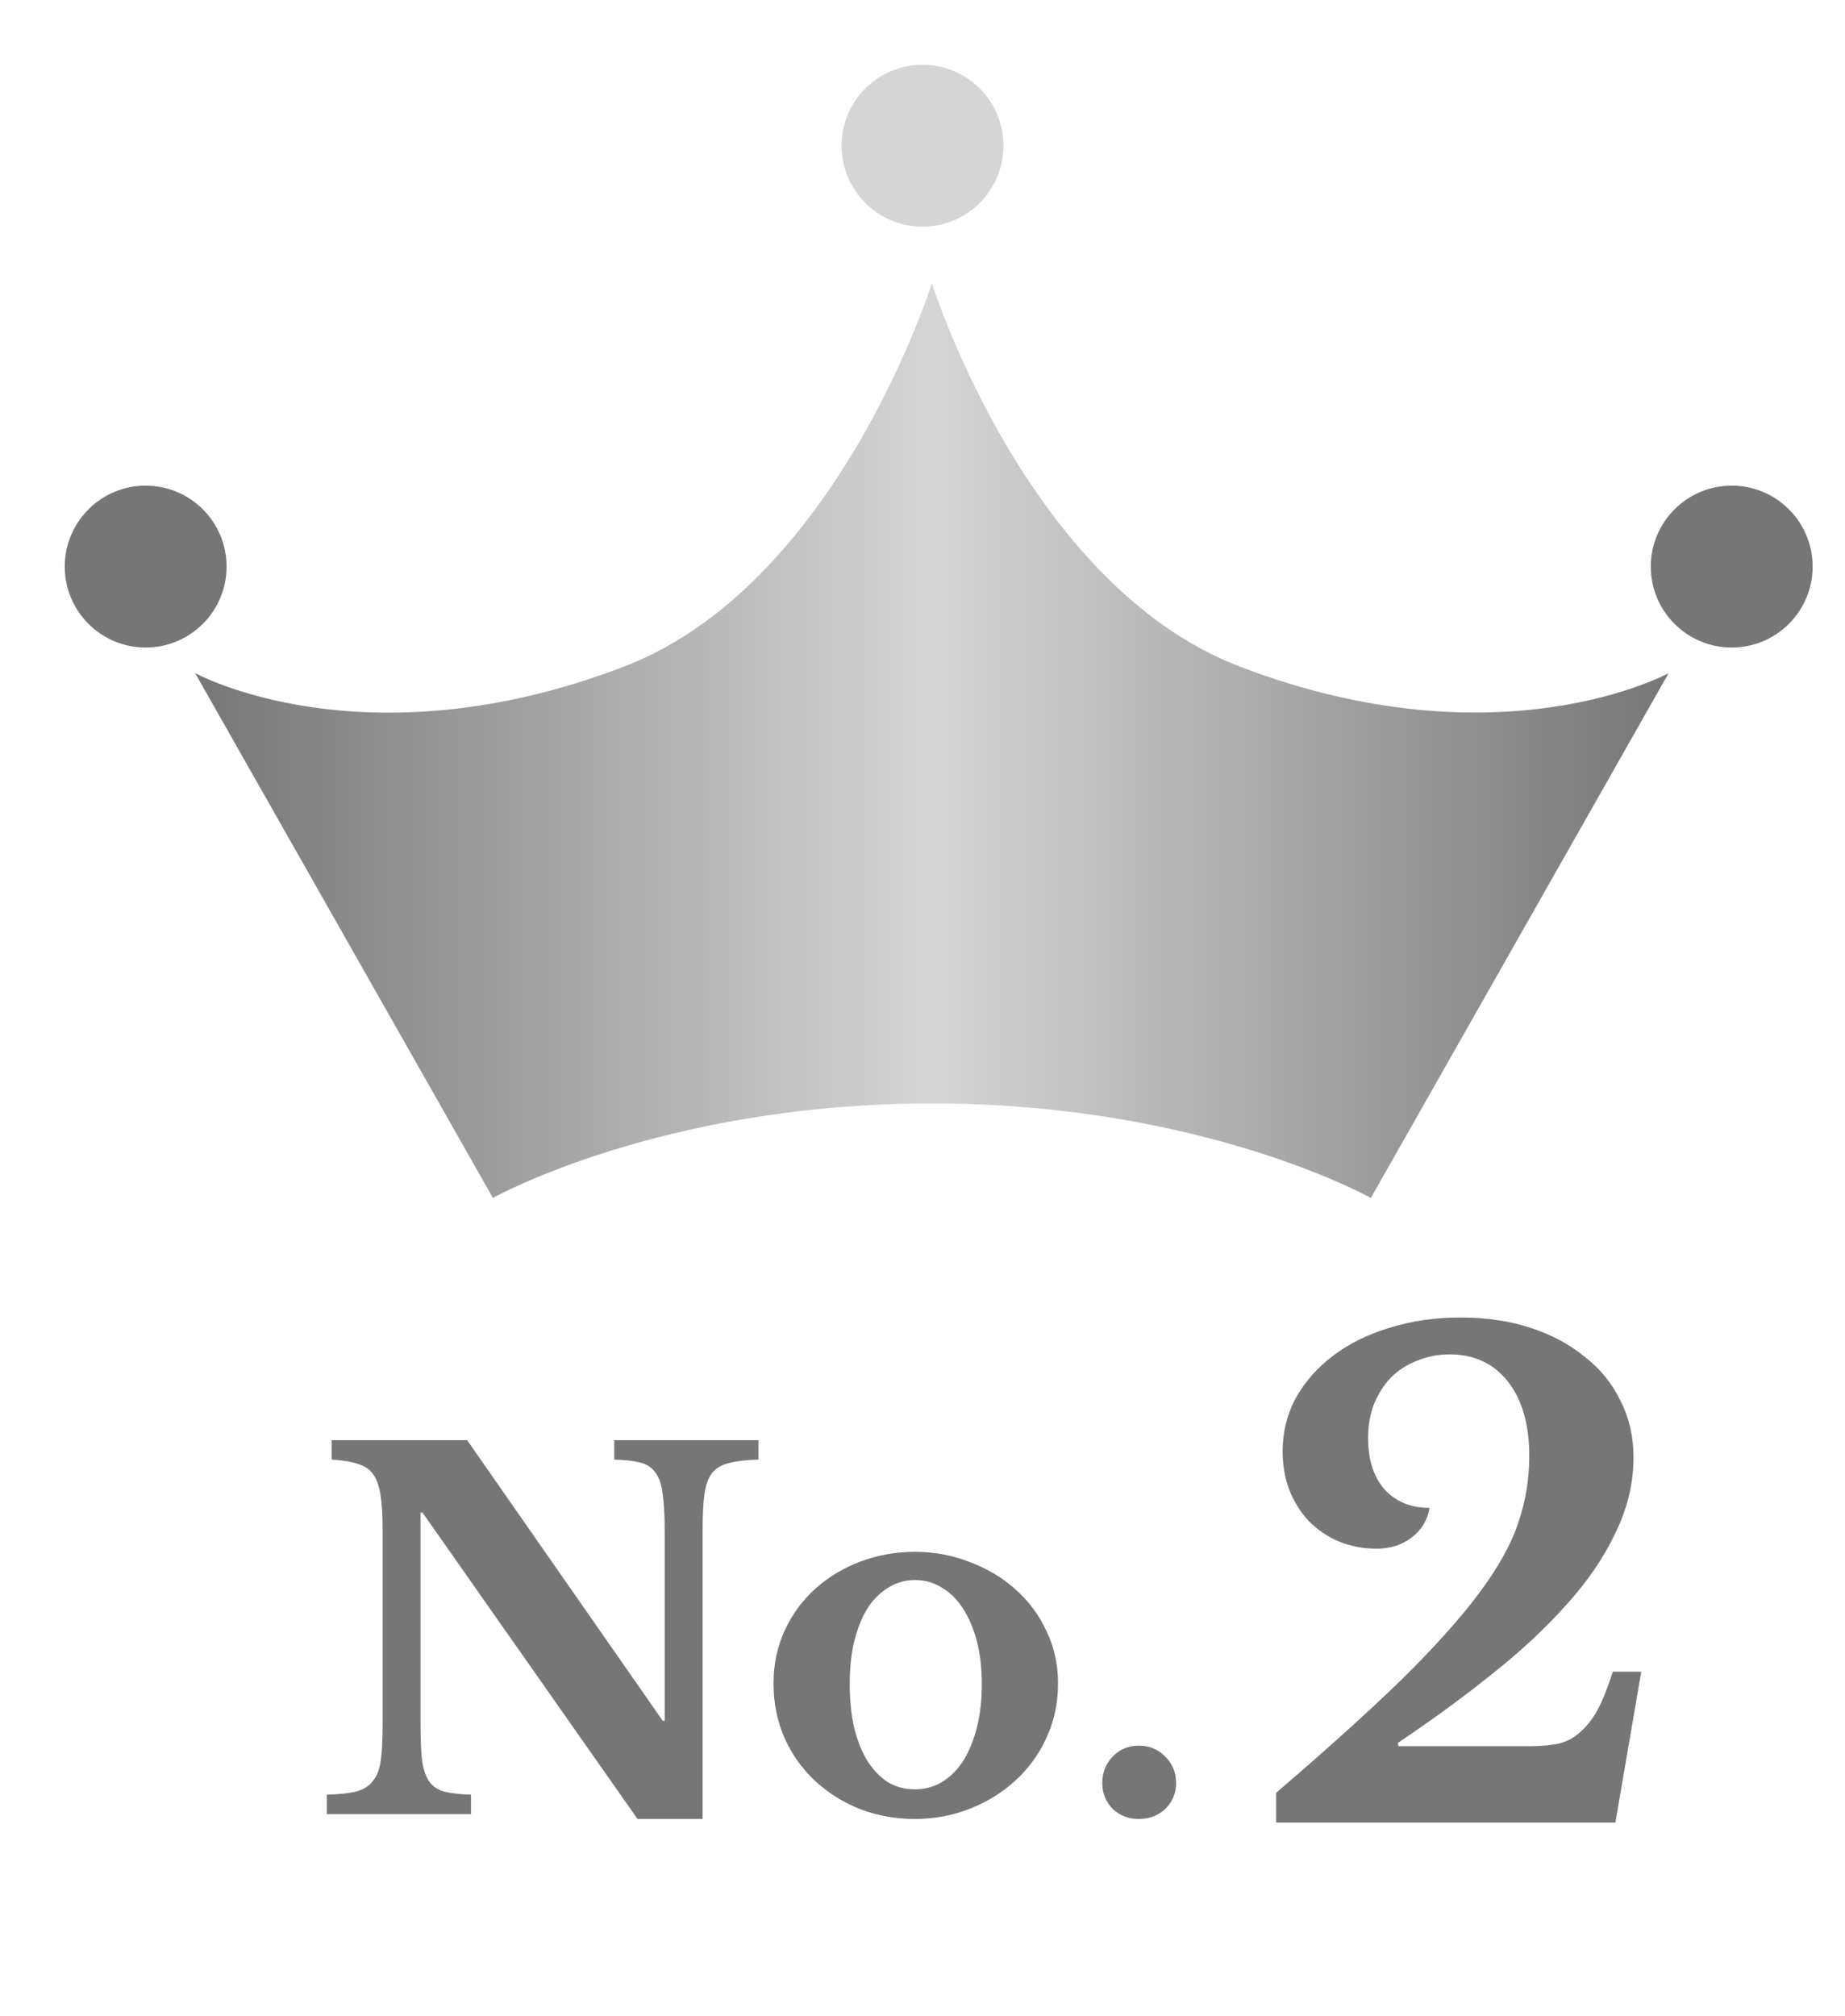<svg width="65" height="71" viewBox="0 0 65 71" fill="none" xmlns="http://www.w3.org/2000/svg">
<path d="M49.27 61.502H53.923C54.303 61.502 54.637 61.471 54.926 61.41C55.215 61.334 55.466 61.198 55.679 61C55.907 60.802 56.112 60.536 56.295 60.202C56.477 59.852 56.652 59.411 56.819 58.879H57.823L56.91 64.193H44.959V63.144C46.769 61.593 48.251 60.255 49.407 59.13C50.562 57.989 51.467 56.978 52.121 56.096C52.79 55.199 53.246 54.378 53.489 53.633C53.748 52.873 53.877 52.09 53.877 51.284C53.877 50.174 53.626 49.3 53.124 48.661C52.623 48.023 51.938 47.703 51.072 47.703C50.661 47.703 50.274 47.779 49.909 47.932C49.559 48.068 49.255 48.266 48.996 48.525C48.753 48.783 48.555 49.095 48.403 49.46C48.267 49.825 48.198 50.22 48.198 50.646C48.198 51.406 48.388 52.006 48.768 52.447C49.164 52.888 49.696 53.109 50.365 53.109C50.289 53.55 50.076 53.899 49.726 54.158C49.392 54.416 48.981 54.546 48.495 54.546C48.023 54.546 47.582 54.462 47.172 54.295C46.776 54.127 46.427 53.892 46.123 53.588C45.834 53.284 45.606 52.926 45.438 52.516C45.271 52.09 45.188 51.626 45.188 51.125C45.188 50.44 45.34 49.817 45.644 49.254C45.963 48.677 46.404 48.175 46.967 47.749C47.529 47.323 48.191 46.996 48.951 46.768C49.726 46.525 50.562 46.404 51.459 46.404C52.357 46.404 53.178 46.525 53.923 46.768C54.668 47.012 55.306 47.354 55.839 47.795C56.386 48.221 56.804 48.737 57.093 49.346C57.397 49.939 57.549 50.6 57.549 51.33C57.549 52.242 57.336 53.132 56.91 53.998C56.5 54.865 55.922 55.709 55.177 56.53C54.447 57.351 53.573 58.164 52.554 58.97C51.551 59.776 50.448 60.582 49.247 61.388L49.27 61.502Z" fill="#767676"/>
<path d="M22.46 64.066L14.883 53.272H14.815V60.628C14.815 61.198 14.832 61.648 14.866 61.979C14.911 62.31 14.997 62.566 15.122 62.749C15.259 62.931 15.442 63.051 15.67 63.108C15.909 63.165 16.217 63.199 16.593 63.211V63.895H11.513V63.211C11.935 63.199 12.271 63.165 12.522 63.108C12.785 63.039 12.984 62.92 13.121 62.749C13.269 62.578 13.366 62.338 13.412 62.03C13.457 61.711 13.48 61.283 13.48 60.747V53.871C13.48 53.392 13.457 52.999 13.412 52.691C13.366 52.371 13.281 52.121 13.155 51.938C13.03 51.756 12.847 51.63 12.608 51.562C12.38 51.482 12.072 51.431 11.684 51.408V50.724H16.457L23.35 60.611H23.418V53.991C23.418 53.432 23.396 52.987 23.35 52.657C23.316 52.315 23.23 52.052 23.093 51.87C22.968 51.687 22.785 51.568 22.546 51.511C22.318 51.453 22.016 51.419 21.64 51.408V50.724H26.72V51.408C26.298 51.419 25.956 51.459 25.693 51.528C25.442 51.585 25.243 51.699 25.095 51.87C24.958 52.041 24.867 52.286 24.821 52.605C24.775 52.925 24.753 53.346 24.753 53.871V64.066H22.46ZM32.229 54.658C32.913 54.658 33.558 54.778 34.162 55.017C34.778 55.245 35.314 55.565 35.77 55.975C36.237 56.386 36.602 56.876 36.865 57.446C37.138 58.005 37.275 58.621 37.275 59.294C37.275 59.989 37.138 60.628 36.865 61.209C36.602 61.791 36.237 62.293 35.77 62.715C35.314 63.136 34.778 63.467 34.162 63.707C33.558 63.946 32.913 64.066 32.229 64.066C31.556 64.066 30.918 63.952 30.313 63.724C29.709 63.484 29.179 63.154 28.723 62.732C28.266 62.31 27.907 61.808 27.645 61.226C27.383 60.633 27.252 59.989 27.252 59.294C27.252 58.621 27.383 57.999 27.645 57.429C27.907 56.859 28.266 56.368 28.723 55.958C29.179 55.547 29.709 55.228 30.313 55C30.918 54.772 31.556 54.658 32.229 54.658ZM32.229 55.65C31.887 55.65 31.573 55.741 31.288 55.924C31.003 56.095 30.758 56.34 30.553 56.659C30.359 56.978 30.205 57.366 30.091 57.822C29.988 58.267 29.937 58.763 29.937 59.311C29.937 59.881 29.988 60.394 30.091 60.85C30.205 61.306 30.359 61.694 30.553 62.013C30.758 62.333 30.997 62.583 31.271 62.766C31.556 62.937 31.876 63.022 32.229 63.022C32.583 63.022 32.902 62.937 33.187 62.766C33.483 62.583 33.734 62.333 33.94 62.013C34.145 61.682 34.304 61.289 34.419 60.833C34.533 60.377 34.59 59.869 34.59 59.311C34.59 58.763 34.533 58.267 34.419 57.822C34.304 57.378 34.145 56.996 33.94 56.676C33.734 56.346 33.483 56.095 33.187 55.924C32.902 55.741 32.583 55.65 32.229 55.65ZM38.834 62.8C38.834 62.435 38.954 62.127 39.194 61.876C39.444 61.614 39.752 61.483 40.117 61.483C40.494 61.483 40.807 61.614 41.058 61.876C41.309 62.127 41.434 62.435 41.434 62.8C41.434 63.154 41.309 63.456 41.058 63.707C40.807 63.946 40.494 64.066 40.117 64.066C39.752 64.066 39.444 63.946 39.194 63.707C38.954 63.456 38.834 63.154 38.834 62.8Z" fill="#767676"/>
<path d="M32.831 38.865C42.367 38.865 48.296 42.193 48.296 42.193L58.787 23.708C58.787 23.708 52.848 26.974 43.702 23.488C36.154 20.61 32.831 9.974 32.831 9.974C32.831 9.974 29.5 20.61 21.961 23.488C12.814 26.983 6.875 23.708 6.875 23.708L17.366 42.193C17.366 42.193 23.296 38.865 32.831 38.865Z" fill="url(#paint0_linear_898_4848)"/>
<path d="M32.5 7.983C34.075 7.983 35.351 6.706 35.351 5.132C35.351 3.557 34.075 2.281 32.5 2.281C30.926 2.281 29.649 3.557 29.649 5.132C29.649 6.706 30.926 7.983 32.5 7.983Z" fill="#D5D5D5"/>
<path d="M5.132 22.807C6.706 22.807 7.983 21.531 7.983 19.956C7.983 18.382 6.706 17.105 5.132 17.105C3.557 17.105 2.281 18.382 2.281 19.956C2.281 21.531 3.557 22.807 5.132 22.807Z" fill="#767676"/>
<path d="M61.009 22.807C62.583 22.807 63.86 21.531 63.86 19.956C63.86 18.382 62.583 17.105 61.009 17.105C59.434 17.105 58.158 18.382 58.158 19.956C58.158 21.531 59.434 22.807 61.009 22.807Z" fill="#767676"/>
<defs>
<linearGradient id="paint0_linear_898_4848" x1="58.787" y1="26.084" x2="6.875" y2="26.084" gradientUnits="userSpaceOnUse">
<stop stop-color="#767676"/>
<stop offset="0.5" stop-color="#D5D5D5"/>
<stop offset="1" stop-color="#767676"/>
</linearGradient>
</defs>
</svg>
